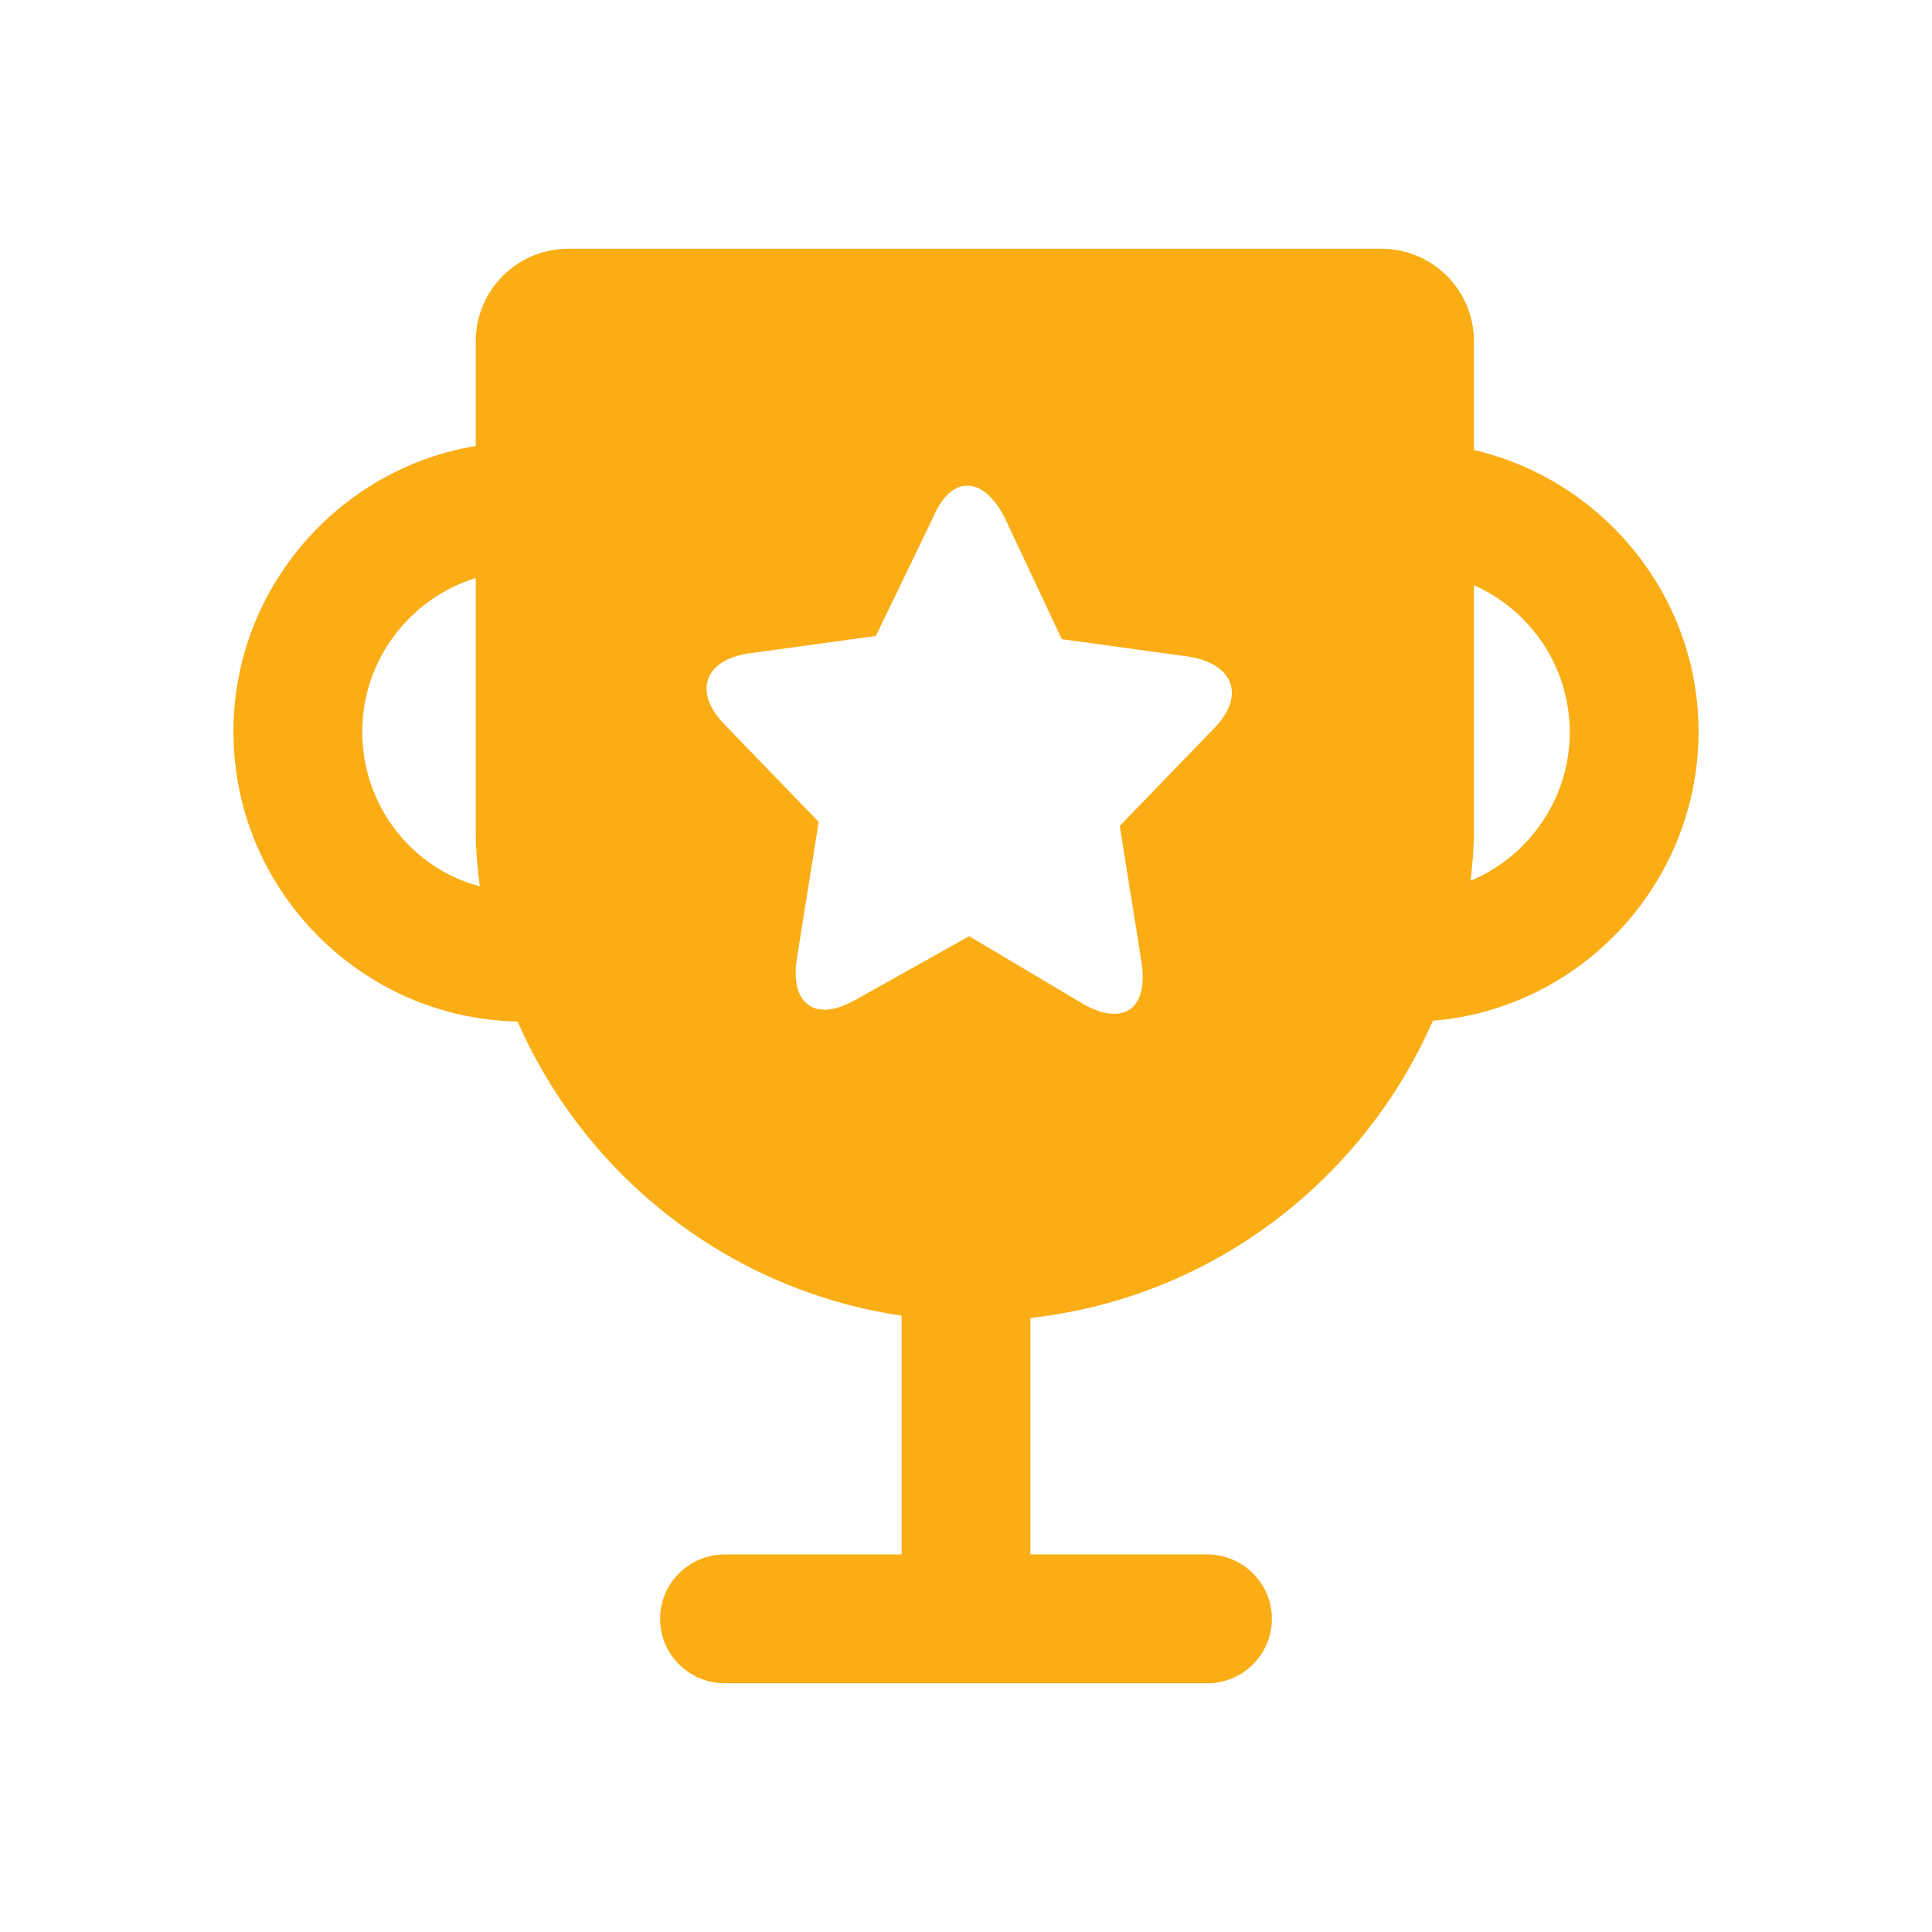 <?xml version="1.0" standalone="no"?><!DOCTYPE svg PUBLIC "-//W3C//DTD SVG 1.1//EN" "http://www.w3.org/Graphics/SVG/1.1/DTD/svg11.dtd"><svg t="1614138814626" class="icon" viewBox="0 0 1024 1024" version="1.1" xmlns="http://www.w3.org/2000/svg" p-id="1347" xmlns:xlink="http://www.w3.org/1999/xlink" width="200" height="200"><defs><style type="text/css"></style></defs><path d="M781.227 238.507V180.907c0-26.88-21.76-49.067-49.067-49.067h-430.933c-26.88 0-49.067 21.76-49.067 49.067v55.467C179.627 248.32 123.733 311.893 123.733 387.84c0 83.627 67.413 151.893 150.613 153.6 40.96 93.44 133.973 158.72 242.347 158.72 108.8 0 201.813-65.707 242.773-159.147 78.507-6.4 140.8-72.96 140.8-153.173 0-72.533-51.2-133.547-119.04-149.333zM192 387.84c0-38.4 25.6-70.827 60.16-81.493v133.547c0 10.24 0.853 20.053 2.133 29.867-35.84-9.387-62.293-42.667-62.293-81.92z m450.987-1.28l-49.493 51.2 11.52 72.107c3.84 24.747-9.387 34.133-30.293 22.613l-61.013-36.267-61.013 34.133c-20.907 11.52-34.133 1.707-30.293-22.613l11.52-72.107-49.493-51.2c-17.067-17.067-11.52-34.133 11.52-37.973l68.267-9.387 30.293-62.72c9.387-22.613 26.453-22.613 37.973 0l30.293 64.427 68.267 9.387c23.467 4.267 29.013 21.333 11.947 38.4z m136.533 80.213c0.853-8.96 1.707-17.493 1.707-26.453V310.187c29.867 13.227 50.773 43.093 50.773 78.08 0 34.987-21.76 65.707-52.48 78.507zM640 892.16H384c-18.773 0-34.133-15.36-34.133-34.133s15.36-34.133 34.133-34.133h256c18.773 0 34.133 15.36 34.133 34.133s-15.36 34.133-34.133 34.133z" fill="#faad14" p-id="1348"></path><path d="M477.867 689.493h68.267v153.6h-68.267z" fill="#faad14" p-id="1349"></path></svg>